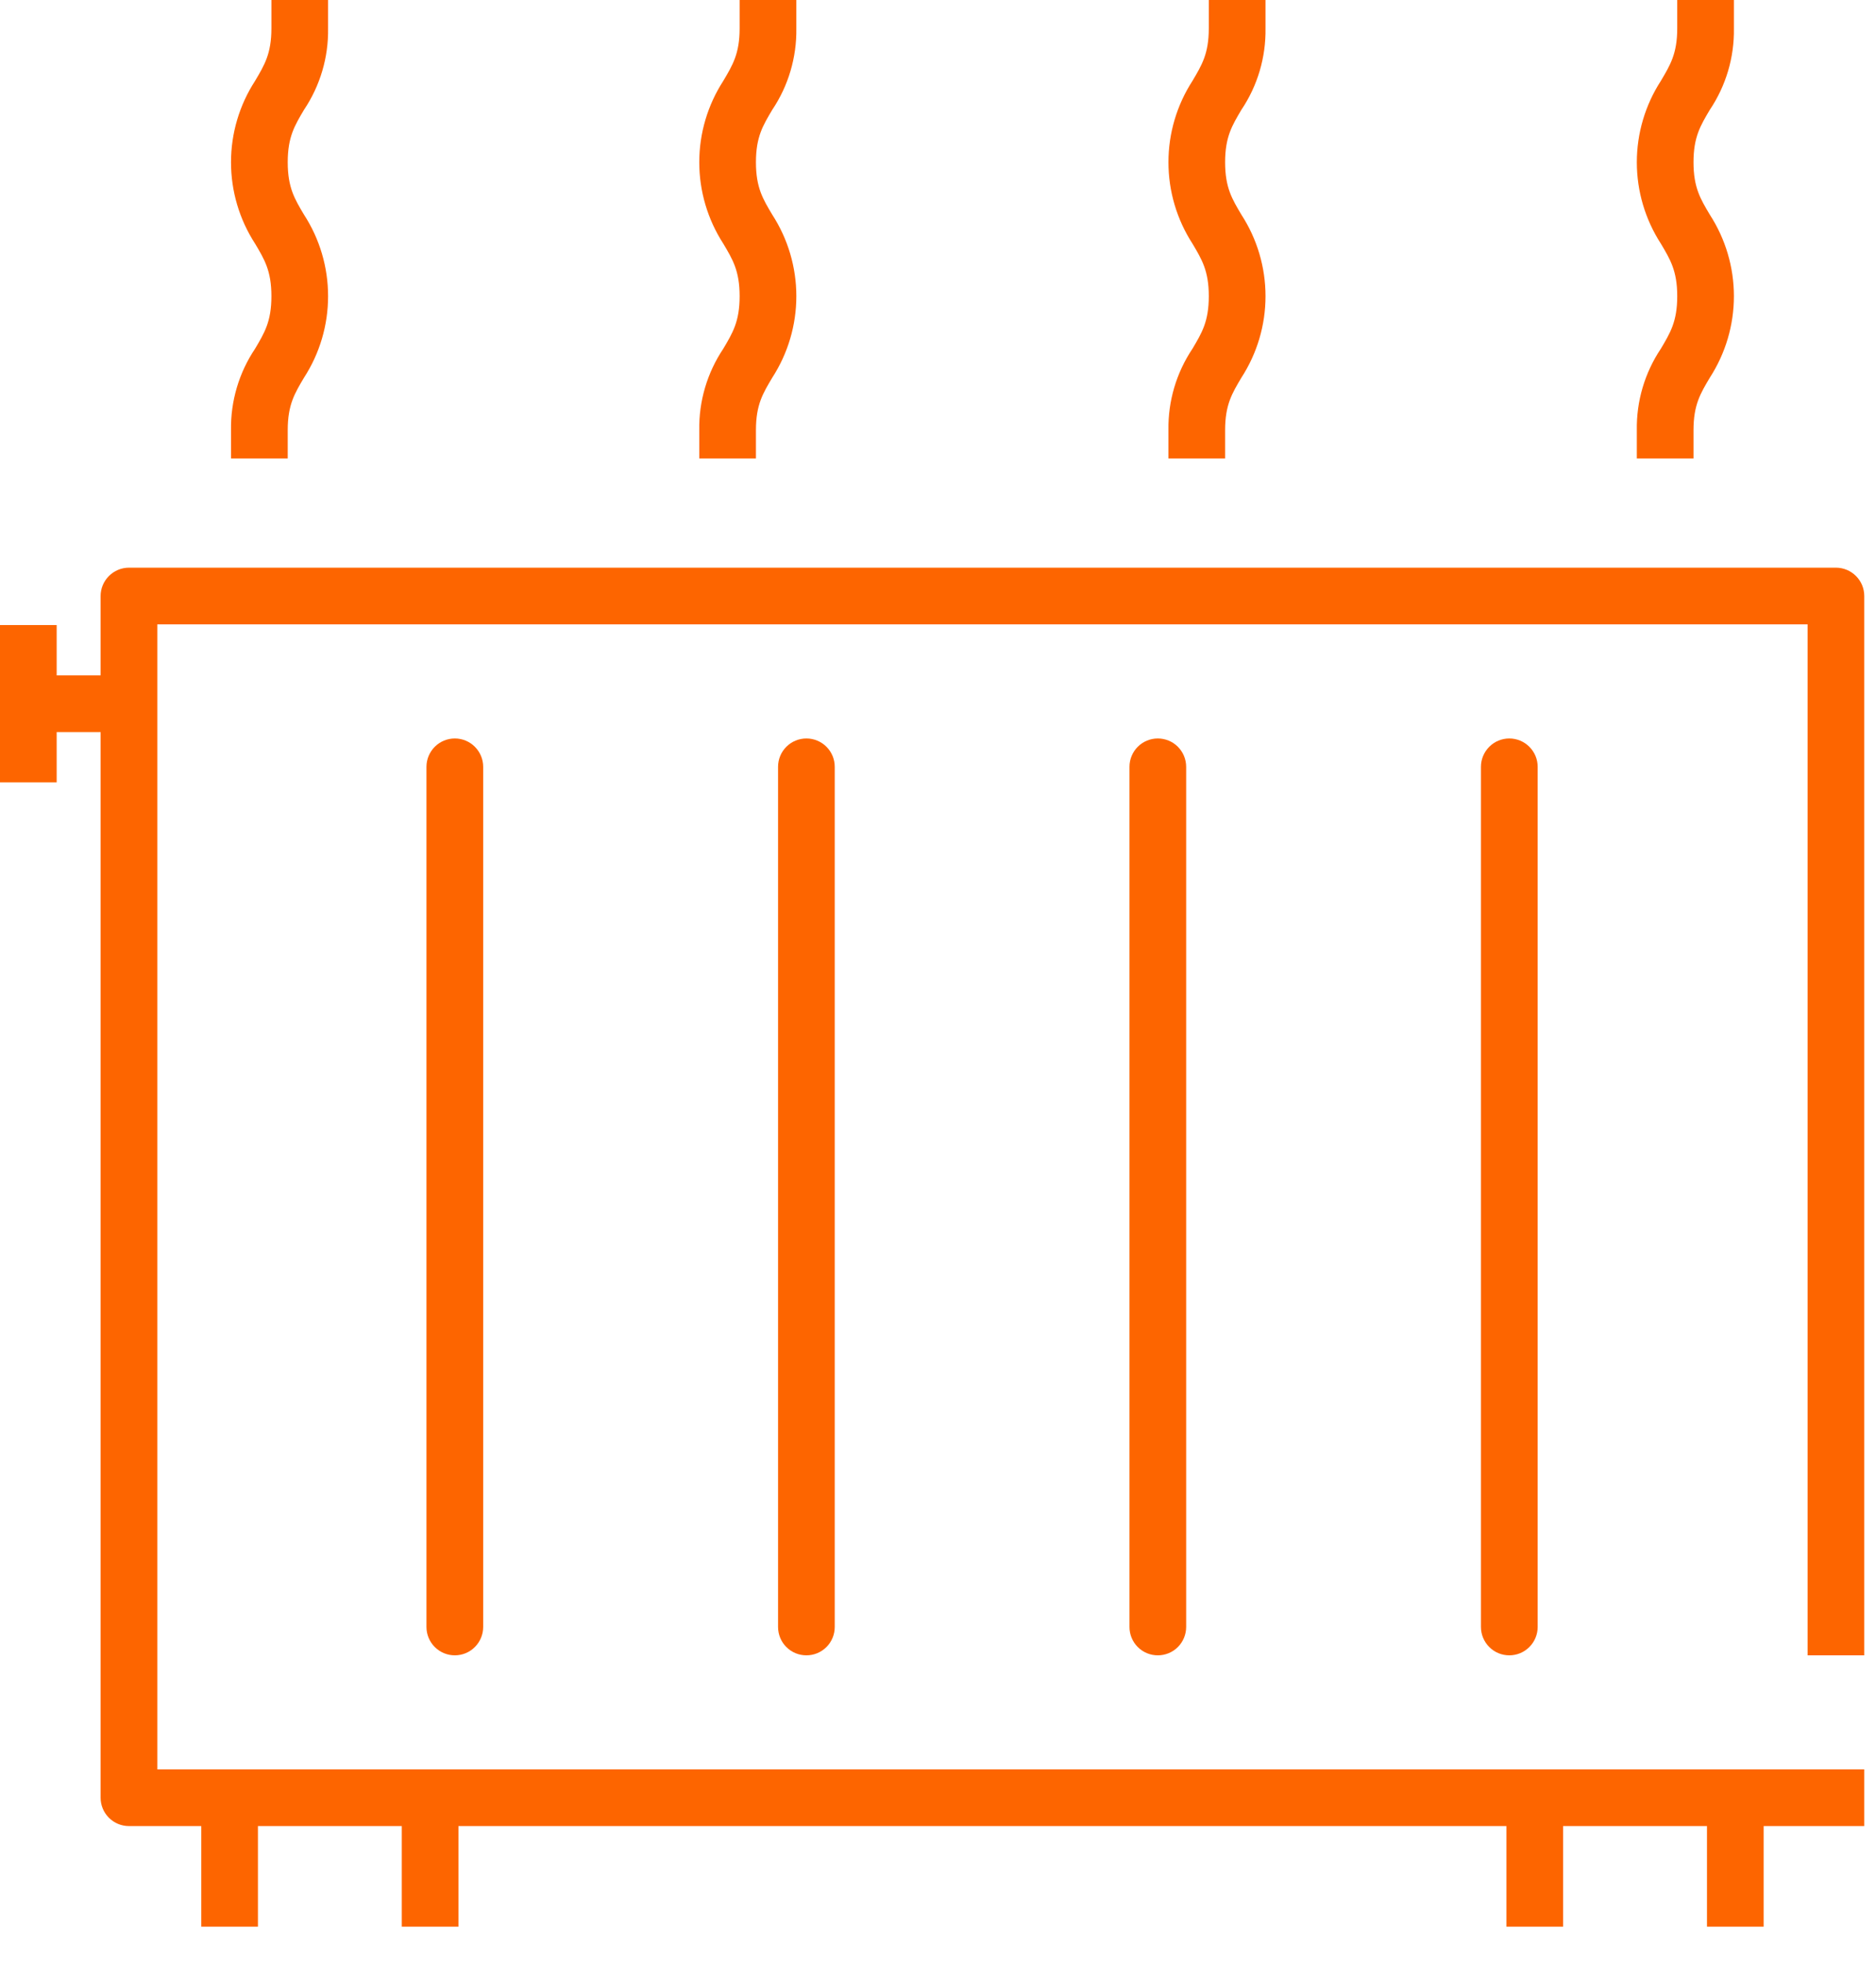 <?xml version="1.0" encoding="UTF-8"?>
<svg xmlns="http://www.w3.org/2000/svg" width="43" height="45" viewBox="0 0 43 45" fill="none">
  <path d="M42.731 37.943V13.662C42.731 13.49 42.663 13.324 42.541 13.203C42.419 13.081 42.254 13.012 42.081 13.012H2.956C2.784 13.012 2.618 13.081 2.497 13.203C2.375 13.324 2.306 13.49 2.306 13.662V15.481H1.299V14.328H0V17.933H1.299V16.78H2.306V41.207C2.306 41.38 2.375 41.545 2.497 41.667C2.618 41.788 2.784 41.857 2.956 41.857H4.613V44.163H5.912V41.857H9.209V44.163H10.508V41.857H34.529V44.163H35.828V41.857H39.126V44.163H40.425V41.857H42.731V40.558H3.606V14.312H41.432V37.943H42.731Z" fill="#FD6500"></path>
  <path d="M9.775 17.576V37.293C9.775 37.466 9.844 37.631 9.966 37.753C10.088 37.875 10.253 37.943 10.425 37.943C10.597 37.943 10.763 37.875 10.884 37.753C11.006 37.631 11.075 37.466 11.075 37.293V17.576C11.075 17.404 11.006 17.239 10.884 17.117C10.763 16.995 10.597 16.927 10.425 16.927C10.253 16.927 10.088 16.995 9.966 17.117C9.844 17.239 9.775 17.404 9.775 17.576Z" fill="#FD6500"></path>
  <path d="M17.834 17.576V37.293C17.834 37.466 17.902 37.631 18.024 37.753C18.146 37.875 18.311 37.943 18.484 37.943C18.656 37.943 18.821 37.875 18.943 37.753C19.065 37.631 19.133 37.466 19.133 37.293V17.576C19.133 17.404 19.065 17.239 18.943 17.117C18.821 16.995 18.656 16.927 18.484 16.927C18.311 16.927 18.146 16.995 18.024 17.117C17.902 17.239 17.834 17.404 17.834 17.576Z" fill="#FD6500"></path>
  <path d="M25.889 17.576V37.293C25.889 37.466 25.957 37.631 26.079 37.753C26.201 37.875 26.366 37.943 26.538 37.943C26.711 37.943 26.876 37.875 26.998 37.753C27.119 37.631 27.188 37.466 27.188 37.293V17.576C27.188 17.404 27.119 17.239 26.998 17.117C26.876 16.995 26.711 16.927 26.538 16.927C26.366 16.927 26.201 16.995 26.079 17.117C25.957 17.239 25.889 17.404 25.889 17.576Z" fill="#FD6500"></path>
  <path d="M33.945 17.576V37.293C33.945 37.466 34.014 37.631 34.136 37.753C34.257 37.875 34.423 37.943 34.595 37.943C34.767 37.943 34.932 37.875 35.054 37.753C35.176 37.631 35.245 37.466 35.245 37.293V17.576C35.245 17.404 35.176 17.239 35.054 17.117C34.932 16.995 34.767 16.927 34.595 16.927C34.423 16.927 34.257 16.995 34.136 17.117C34.014 17.239 33.945 17.404 33.945 17.576Z" fill="#FD6500"></path>
  <path d="M28.081 9.859C28.081 9.274 28.243 9.014 28.454 8.657C28.815 8.1 29.007 7.452 29.007 6.789C29.007 6.126 28.815 5.477 28.454 4.921C28.243 4.564 28.081 4.304 28.081 3.719C28.081 3.135 28.243 2.875 28.454 2.517C28.825 1.966 29.017 1.314 29.007 0.65V0H27.707V0.65C27.707 1.234 27.545 1.494 27.334 1.852C26.974 2.408 26.782 3.056 26.782 3.719C26.782 4.382 26.974 5.031 27.334 5.587C27.545 5.944 27.707 6.204 27.707 6.789C27.707 7.374 27.545 7.633 27.334 7.991C26.964 8.543 26.771 9.194 26.782 9.859V10.508H28.081V9.859Z" fill="#FD6500"></path>
  <path d="M17.327 9.859C17.327 9.274 17.489 9.014 17.701 8.657C18.061 8.1 18.253 7.452 18.253 6.789C18.253 6.126 18.061 5.477 17.701 4.921C17.489 4.564 17.327 4.304 17.327 3.719C17.327 3.135 17.489 2.875 17.701 2.517C18.071 1.966 18.263 1.314 18.253 0.65V0H16.953V0.65C16.953 1.234 16.791 1.494 16.58 1.852C16.22 2.408 16.028 3.056 16.028 3.719C16.028 4.382 16.22 5.031 16.58 5.587C16.791 5.944 16.953 6.204 16.953 6.789C16.953 7.374 16.791 7.633 16.58 7.991C16.21 8.543 16.017 9.194 16.028 9.859V10.508H17.327V9.859Z" fill="#FD6500"></path>
  <path d="M38.817 9.859C38.817 9.274 38.98 9.014 39.191 8.657C39.551 8.1 39.743 7.452 39.743 6.789C39.743 6.126 39.551 5.477 39.191 4.921C38.98 4.564 38.817 4.304 38.817 3.719C38.817 3.135 38.98 2.875 39.191 2.517C39.561 1.966 39.754 1.314 39.743 0.65V0H38.444V0.65C38.444 1.234 38.281 1.494 38.07 1.852C37.71 2.408 37.518 3.056 37.518 3.719C37.518 4.382 37.71 5.031 38.07 5.587C38.281 5.944 38.444 6.204 38.444 6.789C38.444 7.374 38.281 7.633 38.07 7.991C37.7 8.543 37.507 9.194 37.518 9.859V10.508H38.817V9.859Z" fill="#FD6500"></path>
  <path d="M6.595 9.859C6.595 9.274 6.757 9.014 6.968 8.657C7.329 8.1 7.52 7.452 7.52 6.789C7.52 6.126 7.329 5.477 6.968 4.921C6.757 4.564 6.595 4.304 6.595 3.719C6.595 3.135 6.757 2.875 6.968 2.517C7.338 1.966 7.531 1.314 7.52 0.65V0H6.221V0.65C6.221 1.234 6.059 1.494 5.848 1.852C5.487 2.408 5.295 3.056 5.295 3.719C5.295 4.382 5.487 5.031 5.848 5.587C6.059 5.944 6.221 6.204 6.221 6.789C6.221 7.374 6.059 7.633 5.848 7.991C5.477 8.543 5.285 9.194 5.295 9.859V10.508H6.595V9.859Z" fill="#FD6500"></path>
</svg>
